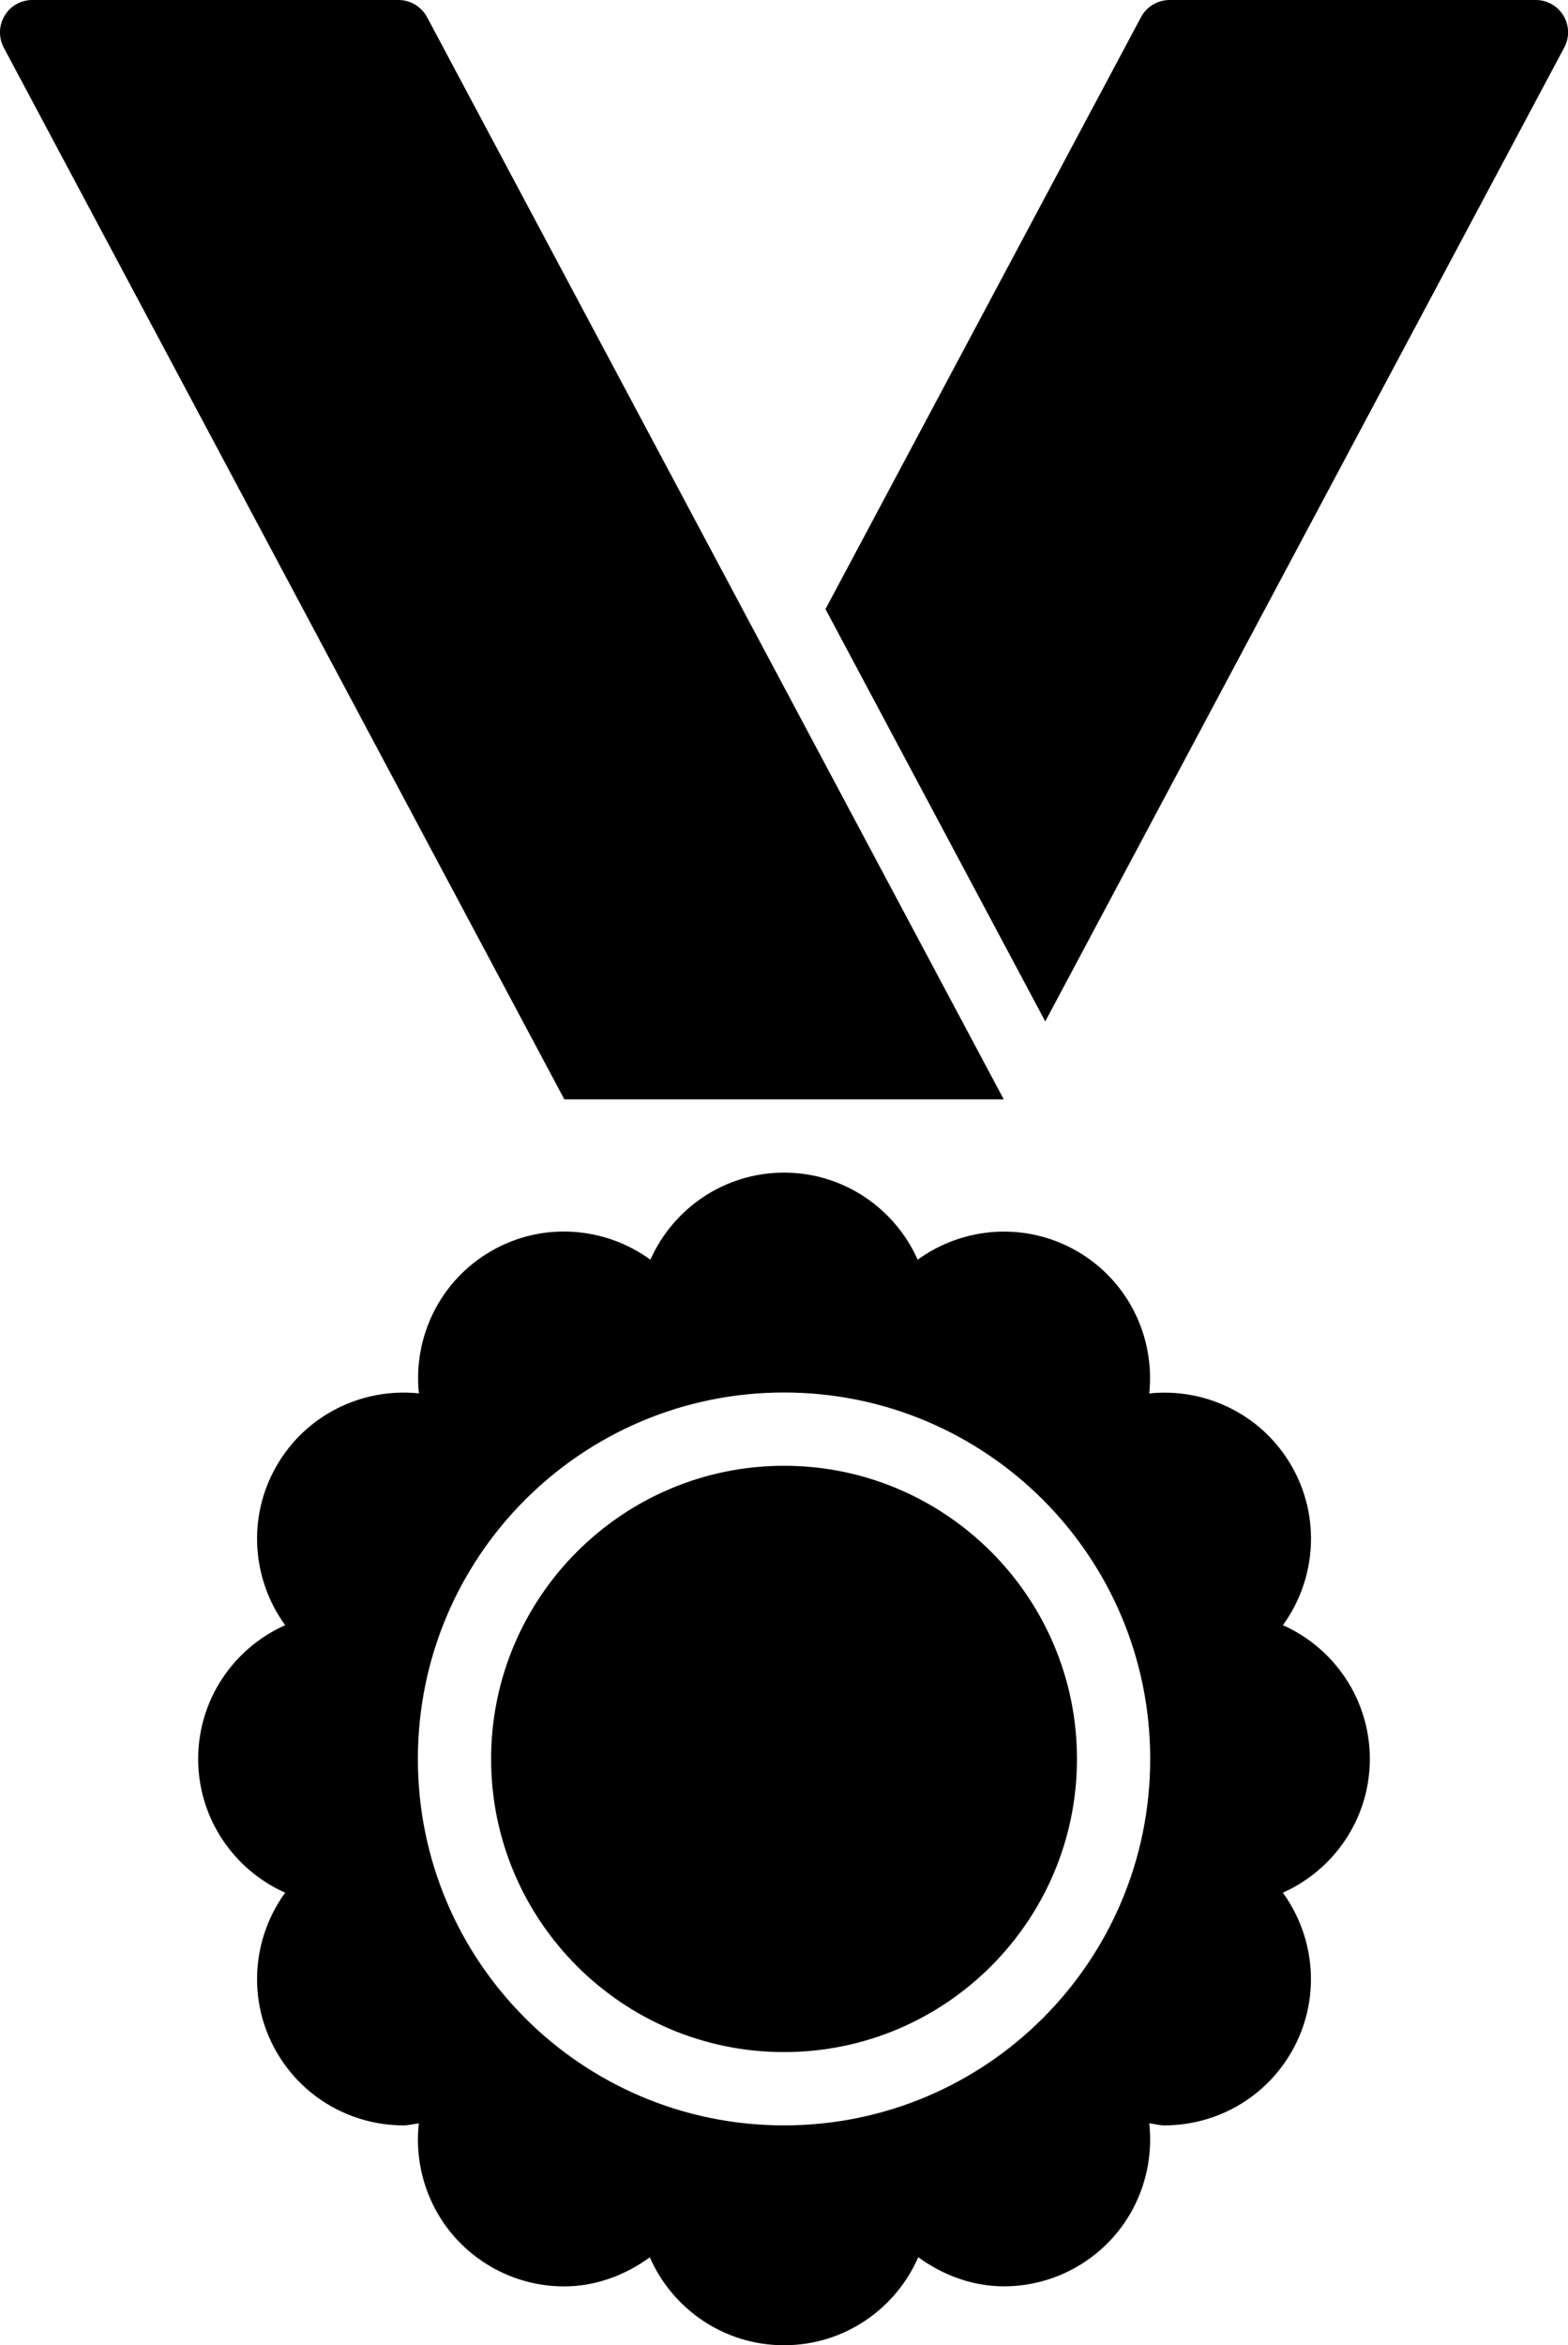 <?xml version="1.0" encoding="iso-8859-1"?>
<!-- Generator: Adobe Illustrator 16.0.0, SVG Export Plug-In . SVG Version: 6.00 Build 0)  -->
<!DOCTYPE svg PUBLIC "-//W3C//DTD SVG 1.1//EN" "http://www.w3.org/Graphics/SVG/1.1/DTD/svg11.dtd">
<svg version="1.1" xmlns="http://www.w3.org/2000/svg" xmlns:xlink="http://www.w3.org/1999/xlink" x="0px" y="0px"
	 width="21.411px" height="32px" viewBox="0 0 21.411 32" style="enable-background:new 0 0 21.411 32;" xml:space="preserve">
<g id="coin-avards">
	<path d="M10.706,20c-2.206,0-4,1.794-4,4s1.794,4,4,4c2.207,0,4-1.794,4-4S12.912,20,10.706,20z"/>
	<path d="M17.518,22.175c0.45-0.619,0.524-1.469,0.117-2.175c-0.408-0.706-1.181-1.067-1.942-0.987
		c0.08-0.761-0.28-1.533-0.986-1.941c-0.708-0.408-1.557-0.333-2.176,0.116C12.219,16.489,11.52,16,10.706,16
		s-1.514,0.489-1.825,1.188c-0.619-0.45-1.469-0.525-2.175-0.117s-1.066,1.181-0.986,1.941C4.957,18.933,4.185,19.294,3.777,20
		c-0.407,0.706-0.333,1.556,0.117,2.175C3.195,22.486,2.706,23.186,2.706,24s0.489,1.514,1.188,1.825
		C3.444,26.444,3.37,27.294,3.777,28c0.371,0.642,1.043,1,1.734,1c0.069,0,0.139-0.02,0.208-0.027
		c-0.085,0.767,0.276,1.546,0.986,1.956c0.315,0.182,0.659,0.268,0.998,0.268c0.422,0,0.827-0.147,1.17-0.397
		C9.183,31.506,9.885,32,10.706,32s1.523-0.494,1.833-1.201c0.343,0.25,0.748,0.397,1.17,0.397c0.339,0,0.683-0.086,0.998-0.268
		c0.71-0.41,1.071-1.189,0.986-1.956C15.762,28.98,15.831,29,15.9,29c0.691,0,1.363-0.358,1.734-1
		c0.407-0.706,0.333-1.556-0.117-2.175c0.699-0.312,1.188-1.011,1.188-1.825S18.217,22.486,17.518,22.175z M10.706,29
		c-2.762,0-5-2.238-5-5s2.238-5,5-5c2.762,0,5,2.238,5,5S13.468,29,10.706,29z"/>
	<path d="M21.349,0.214C21.27,0.081,21.126,0,20.971,0h-5c-0.163,0-0.313,0.09-0.39,0.233l-4.309,8.078l3.001,5.626L21.36,0.648
		C21.433,0.512,21.429,0.347,21.349,0.214z"/>
	<path d="M13.706,15L5.831,0.233C5.753,0.09,5.604,0,5.441,0h-5C0.286,0,0.142,0.081,0.063,0.214
		c-0.08,0.133-0.084,0.298-0.012,0.435L7.706,15H13.706z"/>
</g>
<g id="Layer_1">
</g>
</svg>
